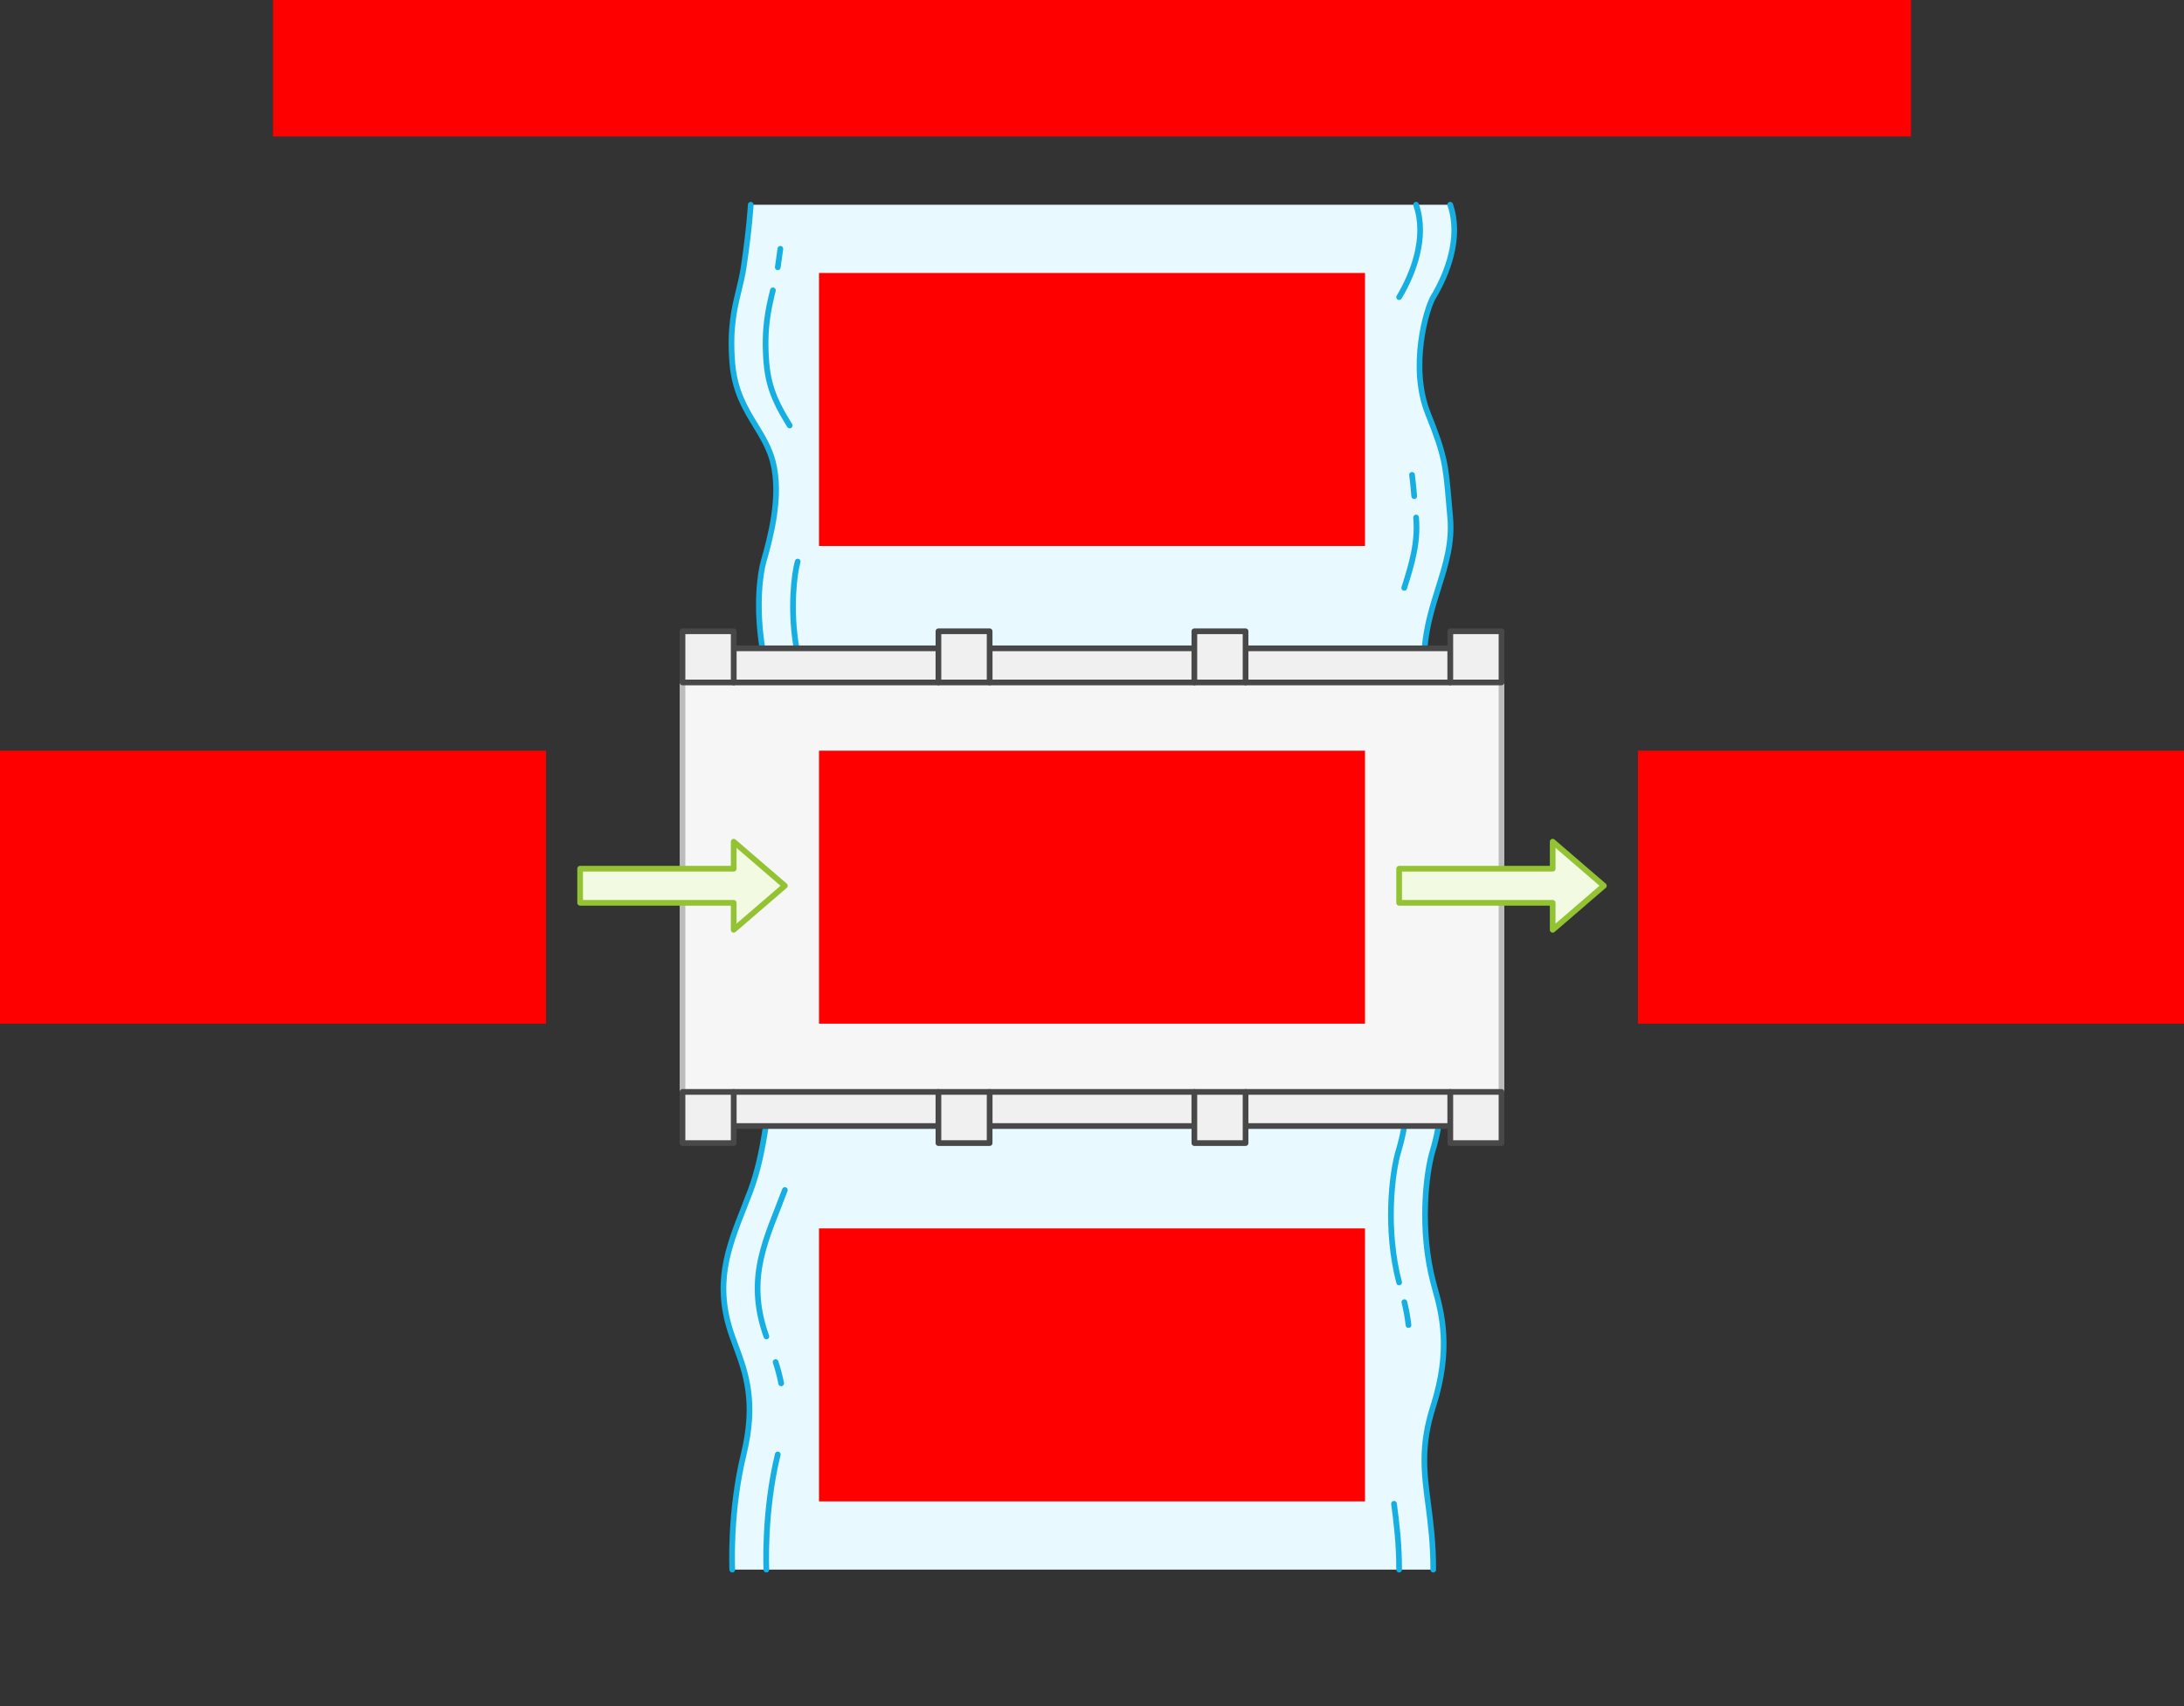 <svg xmlns="http://www.w3.org/2000/svg" width="768" height="600">
    <rect width="100%" height="100%" fill="#333333" stroke="none"/>
    <g id="bridge-horizontal-v4--family--1">
        <g id="lines">
            <g id="common">
                <g id="cu" data-entity-classes="Decor">
                    <path id="Vector" data-entity-classes="Decor" transform="translate(254.404, 396)" fill="#e8f9ff" d="M 14.904 0 C 13.625 8.697 11.893 16.335 9.596 22.5 C 8.777 24.699 7.934 26.842 7.104 28.953 C 1.548 43.076 -3.429 55.73 3.096 74 C 3.467 75.039 3.851 76.075 4.238 77.118 C 7.823 86.785 11.61 96.995 7.096 115.5 C 2.096 136 3.096 156 3.096 156 L 249.596 156 C 249.596 146.648 248.649 139.381 247.797 132.842 C 246.326 121.551 245.138 112.432 249.596 98.5 C 256.043 78.354 252.519 65.608 250.198 57.21 C 249.984 56.437 249.78 55.701 249.596 55 C 244.728 36.5 246.968 16.576 249.451 8.5 C 250.235 5.948 250.894 3.101 251.442 0 L 183.596 0 L 183.596 6 L 165.596 6 L 165.596 0 L 93.596 0 L 93.596 6 L 75.596 6 L 75.596 0 L 14.904 0 Z"/>
                    <path id="Vector_1" data-entity-classes="Decor" transform="translate(257.219, 72)" fill="#e8f9ff" d="M 6.781 0 L 252.741 0 C 256.701 11.5 251.713 24.279 246.781 32.5 C 244.381 36.5 238.316 57 244.948 73.5 C 250.868 88.228 251.163 91.668 252.288 104.801 C 252.423 106.381 252.57 108.102 252.741 110 C 253.544 118.935 251.134 126.606 248.576 134.745 C 246.535 141.238 244.401 148.03 243.73 156 L 180.781 156 L 180.781 150 L 162.781 150 L 162.781 156 L 90.781 156 L 90.781 150 L 72.781 150 L 72.781 156 L 10.87 156 C 8.281 140 10.105 129.648 11.281 125.5 C 13.731 116.862 17.636 102.5 14.585 90.5 C 13.341 85.603 10.955 81.697 8.474 77.637 C 4.877 71.748 1.08 65.535 0.281 55.5 C -0.677 43.467 0.996 36.591 2.576 30.098 C 3.222 27.443 3.853 24.853 4.281 22 C 6.29 8.632 6.781 0 6.781 0 Z"/>
                    <path id="Vector_2" data-entity-classes="Decor" transform="translate(254.404, 72)" fill="none" stroke="#17aee1" stroke-width="2" stroke-linejoin="round" stroke-linecap="round" stroke-miterlimit="4" d="M 255.556 0 C 259.515 11.5 254.528 24.279 249.596 32.5 C 247.196 36.5 241.131 57 247.763 73.5 C 253.683 88.228 253.978 91.668 255.102 104.801 C 255.238 106.381 255.385 108.102 255.556 110 C 256.359 118.935 253.949 126.606 251.391 134.745 C 249.35 141.238 247.216 148.03 246.545 156 M 9.596 0 C 9.596 0 9.104 8.632 7.096 22 C 6.667 24.853 6.037 27.443 5.391 30.098 C 3.811 36.591 2.138 43.467 3.096 55.5 C 3.895 65.535 7.691 71.748 11.289 77.637 C 13.77 81.697 16.156 85.603 17.4 90.5 C 20.45 102.5 16.545 116.862 14.096 125.5 C 12.92 129.648 11.289 141 13.685 156 M 14.904 324 C 13.625 332.697 11.893 340.335 9.596 346.5 C 8.777 348.699 7.934 350.842 7.104 352.952 C 1.548 367.076 -3.429 379.73 3.096 398 C 3.467 399.039 3.851 400.075 4.238 401.118 C 7.823 410.785 11.61 420.995 7.096 439.5 C 2.096 460 3.096 480 3.096 480 M 249.596 480 C 249.596 470.648 248.649 463.381 247.797 456.842 C 246.326 445.551 245.138 436.432 249.596 422.5 C 256.043 402.354 252.519 389.608 250.198 381.21 C 249.984 380.437 249.78 379.701 249.596 379 C 244.728 360.5 246.968 340.576 249.451 332.5 C 250.235 329.948 250.894 327.101 251.442 324"/>
                    <path id="Vector_3" data-entity-classes="Decor" transform="translate(266.404, 72)" fill="none" stroke="#17aee1" stroke-width="2" stroke-linejoin="round" stroke-linecap="round" stroke-miterlimit="4" d="M 231.556 0 C 235.516 11.5 230.528 24.279 225.596 32.5 M 231.556 110 C 232.359 118.935 229.949 126.606 227.391 134.745 M 13.685 156 C 11.289 142 12.92 129.648 14.096 125.5 M 11.289 77.637 C 7.691 71.748 3.895 65.535 3.096 55.5 C 2.138 43.467 3.811 36.591 5.391 30.098 M 7.096 22 C 7.444 19.684 7.746 17.511 8.008 15.5 M 9.596 346.5 C 3.292 363.42 -4.404 377 3.096 398 M 7.096 439.5 C 2.096 460 3.096 480 3.096 480 M 225.596 480 C 225.596 470.648 224.649 463.381 223.797 456.842 M 225.596 379 C 220.728 360.5 222.968 340.576 225.451 332.5 C 226.235 329.948 226.894 327.101 227.442 324 M 230.904 102.5 C 230.653 99.612 230.426 97.209 230.136 95 M 227.442 385.931 C 228.019 388.326 228.555 391.001 228.896 394 M 6.33 407 C 7.101 409.357 7.791 411.825 8.297 414.5"/>
                </g>
                <g id="cu_1" data-entity-classes="Decor">
                    <path id="fill" data-entity-classes="Decor" transform="translate(240, 240)" fill="#f6f6f6" d="M 0 0 L 288 0 L 288 65.5 L 252 65.5 L 252 77.5 L 288 77.5 L 288 144 L 0 144 L 0 77.5 L 18 77.5 L 18 87 L 36 71.5 L 18 56 L 18 65.5 L 0 65.5 L 0 0 Z"/>
                    <path id="stroke" data-entity-classes="Decor" transform="translate(240, 240)" fill="none" stroke="#bcbcbc" stroke-width="2" stroke-linejoin="round" stroke-linecap="round" stroke-miterlimit="4" d="M 288 0 L 288 65.5 M 0 0 L 0 65.5 M 288 77.5 L 288 144 M 0 144 L 0 77.5"/>
                </g>
                <g id="cu_2" data-entity-classes="Decor">
                    <g id="cu_Vector" data-entity-classes="Decor">
                        <path id="Vector_4" data-entity-classes="Decor" transform="translate(258, 228)" fill="#f0f0f0" d="M 0 0 L 72 0 L 72 12 L 0 12 L 0 0 Z"/>
                        <path id="Vector_5" data-entity-classes="Decor" transform="translate(258, 228)" fill="none" stroke="#484848" stroke-width="2" stroke-linejoin="round" stroke-linecap="round" stroke-miterlimit="4" d="M 0 0 L 72 0 L 72 12 L 0 12 L 0 0 Z"/>
                    </g>
                    <g id="cu_Vector_1" data-entity-classes="Decor">
                        <path id="Vector_6" data-entity-classes="Decor" transform="translate(258, 384)" fill="#f0f0f0" d="M 0 0 L 72 0 L 72 12 L 0 12 L 0 0 Z"/>
                        <path id="Vector_7" data-entity-classes="Decor" transform="translate(258, 384)" fill="none" stroke="#484848" stroke-width="2" stroke-linejoin="round" stroke-linecap="round" stroke-miterlimit="4" d="M 0 0 L 72 0 L 72 12 L 0 12 L 0 0 Z"/>
                    </g>
                    <g id="cu_Vector_2" data-entity-classes="Decor">
                        <path id="Vector_8" data-entity-classes="Decor" transform="translate(348, 228)" fill="#f0f0f0" d="M 0 0 L 72 0 L 72 12 L 0 12 L 0 0 Z"/>
                        <path id="Vector_9" data-entity-classes="Decor" transform="translate(348, 228)" fill="none" stroke="#484848" stroke-width="2" stroke-linejoin="round" stroke-linecap="round" stroke-miterlimit="4" d="M 0 0 L 72 0 L 72 12 L 0 12 L 0 0 Z"/>
                    </g>
                    <g id="cu_Vector_3" data-entity-classes="Decor">
                        <path id="Vector_10" data-entity-classes="Decor" transform="translate(348, 384)" fill="#f0f0f0" d="M 0 0 L 72 0 L 72 12 L 0 12 L 0 0 Z"/>
                        <path id="Vector_11" data-entity-classes="Decor" transform="translate(348, 384)" fill="none" stroke="#484848" stroke-width="2" stroke-linejoin="round" stroke-linecap="round" stroke-miterlimit="4" d="M 0 0 L 72 0 L 72 12 L 0 12 L 0 0 Z"/>
                    </g>
                    <g id="cu_Vector_4" data-entity-classes="Decor">
                        <path id="Vector_12" data-entity-classes="Decor" transform="translate(438, 228)" fill="#f0f0f0" d="M 0 0 L 72 0 L 72 12 L 0 12 L 0 0 Z"/>
                        <path id="Vector_13" data-entity-classes="Decor" transform="translate(438, 228)" fill="none" stroke="#484848" stroke-width="2" stroke-linejoin="round" stroke-linecap="round" stroke-miterlimit="4" d="M 0 0 L 72 0 L 72 12 L 0 12 L 0 0 Z"/>
                    </g>
                    <g id="cu_Vector_5" data-entity-classes="Decor">
                        <path id="Vector_14" data-entity-classes="Decor" transform="translate(438, 384)" fill="#f0f0f0" d="M 0 0 L 72 0 L 72 12 L 0 12 L 0 0 Z"/>
                        <path id="Vector_15" data-entity-classes="Decor" transform="translate(438, 384)" fill="none" stroke="#484848" stroke-width="2" stroke-linejoin="round" stroke-linecap="round" stroke-miterlimit="4" d="M 0 0 L 72 0 L 72 12 L 0 12 L 0 0 Z"/>
                    </g>
                    <g id="cu_Vector_6" data-entity-classes="Decor">
                        <path id="Vector_16" data-entity-classes="Decor" transform="translate(240, 384)" fill="#f0f0f0" d="M 0 0 L 18 0 L 18 18 L 0 18 L 0 0 Z"/>
                        <path id="Vector_17" data-entity-classes="Decor" transform="translate(240, 384)" fill="none" stroke="#484848" stroke-width="2" stroke-linejoin="round" stroke-linecap="round" stroke-miterlimit="4" d="M 0 0 L 18 0 L 18 18 L 0 18 L 0 0 Z"/>
                    </g>
                    <g id="cu_Vector_7" data-entity-classes="Decor">
                        <path id="Vector_18" data-entity-classes="Decor" transform="translate(240, 222)" fill="#f0f0f0" d="M 0 0 L 18 0 L 18 18 L 0 18 L 0 0 Z"/>
                        <path id="Vector_19" data-entity-classes="Decor" transform="translate(240, 222)" fill="none" stroke="#484848" stroke-width="2" stroke-linejoin="round" stroke-linecap="round" stroke-miterlimit="4" d="M 0 0 L 18 0 L 18 18 L 0 18 L 0 0 Z"/>
                    </g>
                    <g id="cu_Vector_8" data-entity-classes="Decor">
                        <path id="Vector_20" data-entity-classes="Decor" transform="translate(510, 384)" fill="#f0f0f0" d="M 0 0 L 18 0 L 18 18 L 0 18 L 0 0 Z"/>
                        <path id="Vector_21" data-entity-classes="Decor" transform="translate(510, 384)" fill="none" stroke="#484848" stroke-width="2" stroke-linejoin="round" stroke-linecap="round" stroke-miterlimit="4" d="M 0 0 L 18 0 L 18 18 L 0 18 L 0 0 Z"/>
                    </g>
                    <g id="cu_Vector_9" data-entity-classes="Decor">
                        <path id="Vector_22" data-entity-classes="Decor" transform="translate(510, 222)" fill="#f0f0f0" d="M 0 0 L 18 0 L 18 18 L 0 18 L 0 0 Z"/>
                        <path id="Vector_23" data-entity-classes="Decor" transform="translate(510, 222)" fill="none" stroke="#484848" stroke-width="2" stroke-linejoin="round" stroke-linecap="round" stroke-miterlimit="4" d="M 0 0 L 18 0 L 18 18 L 0 18 L 0 0 Z"/>
                    </g>
                    <g id="cu_Vector_10" data-entity-classes="Decor">
                        <path id="Vector_24" data-entity-classes="Decor" transform="translate(420, 384)" fill="#f0f0f0" d="M 0 0 L 18 0 L 18 18 L 0 18 L 0 0 Z"/>
                        <path id="Vector_25" data-entity-classes="Decor" transform="translate(420, 384)" fill="none" stroke="#484848" stroke-width="2" stroke-linejoin="round" stroke-linecap="round" stroke-miterlimit="4" d="M 0 0 L 18 0 L 18 18 L 0 18 L 0 0 Z"/>
                    </g>
                    <g id="cu_Vector_11" data-entity-classes="Decor">
                        <path id="Vector_26" data-entity-classes="Decor" transform="translate(420, 222)" fill="#f0f0f0" d="M 0 0 L 18 0 L 18 18 L 0 18 L 0 0 Z"/>
                        <path id="Vector_27" data-entity-classes="Decor" transform="translate(420, 222)" fill="none" stroke="#484848" stroke-width="2" stroke-linejoin="round" stroke-linecap="round" stroke-miterlimit="4" d="M 0 0 L 18 0 L 18 18 L 0 18 L 0 0 Z"/>
                    </g>
                    <g id="cu_Vector_12" data-entity-classes="Decor">
                        <path id="Vector_28" data-entity-classes="Decor" transform="translate(330, 384)" fill="#f0f0f0" d="M 0 0 L 18 0 L 18 18 L 0 18 L 0 0 Z"/>
                        <path id="Vector_29" data-entity-classes="Decor" transform="translate(330, 384)" fill="none" stroke="#484848" stroke-width="2" stroke-linejoin="round" stroke-linecap="round" stroke-miterlimit="4" d="M 0 0 L 18 0 L 18 18 L 0 18 L 0 0 Z"/>
                    </g>
                    <g id="cu_Vector_13" data-entity-classes="Decor">
                        <path id="Vector_30" data-entity-classes="Decor" transform="translate(330, 222)" fill="#f0f0f0" d="M 0 0 L 18 0 L 18 18 L 0 18 L 0 0 Z"/>
                        <path id="Vector_31" data-entity-classes="Decor" transform="translate(330, 222)" fill="none" stroke="#484848" stroke-width="2" stroke-linejoin="round" stroke-linecap="round" stroke-miterlimit="4" d="M 0 0 L 18 0 L 18 18 L 0 18 L 0 0 Z"/>
                    </g>
                </g>
                <g id="cu_3" data-entity-classes="Arrow">
                    <g id="cu_vector">
                        <path id="vector" transform="translate(204, 296)" fill="#f2fae1" d="M 0 9.5 L 54 9.5 L 54 0 L 72 15.5 L 54 31 L 54 21.5 L 0 21.5 L 0 9.5 Z"/>
                        <path id="vector_1" transform="translate(204, 296)" fill="none" stroke="#93c332" stroke-width="2" stroke-linejoin="round" stroke-linecap="round" stroke-miterlimit="4" d="M 0 9.5 L 54 9.5 L 54 0 L 72 15.5 L 54 31 L 54 21.5 L 0 21.5 L 0 9.5 Z"/>
                    </g>
                </g>
                <g id="cu_4" data-entity-classes="Arrow">
                    <g id="cu_vector_1">
                        <path id="vector_2" transform="translate(492, 296)" fill="#f2fae1" d="M 0 9.5 L 54 9.5 L 54 0 L 72 15.5 L 54 31 L 54 21.5 L 0 21.5 L 0 9.5 Z"/>
                        <path id="vector_3" transform="translate(492, 296)" fill="none" stroke="#93c332" stroke-width="2" stroke-linejoin="round" stroke-linecap="round" stroke-miterlimit="4" d="M 0 9.5 L 54 9.5 L 54 0 L 72 15.5 L 54 31 L 54 21.5 L 0 21.5 L 0 9.5 Z"/>
                    </g>
                </g>
            </g>
        </g>
        <path id="tx-cc-2" transform="translate(288, 264)" fill="#ff00001a" d="M 0 0 L 192 0 L 192 96 L 0 96 L 0 0 Z"/>
        <path id="tx-cc-1-desc" transform="translate(0, 264)" fill="#ff00001a" d="M 0 0 L 192 0 L 192 96 L 0 96 L 0 0 Z"/>
        <path id="tx-cc-3-desc" transform="translate(576, 264)" fill="#ff00001a" d="M 0 0 L 192 0 L 192 96 L 0 96 L 0 0 Z"/>
        <path id="tx-cb-4" transform="translate(288, 96)" fill="#ff00001a" d="M 0 0 L 192 0 L 192 96 L 0 96 L 0 0 Z"/>
        <path id="tx-ct-5" transform="translate(288, 432)" fill="#ff00001a" d="M 0 0 L 192 0 L 192 96 L 0 96 L 0 0 Z"/>
        <path id="tx-cb-title" transform="matrix(1, -1.6081230200044232e-16, 1.6081230200044232e-16, 1, 96, 1.1368683772161603e-13)" fill="#ff00001a" d="M 0 0 L 576 0 L 576 48 L 0 48 L 0 0 Z"/>
    </g>
</svg>
